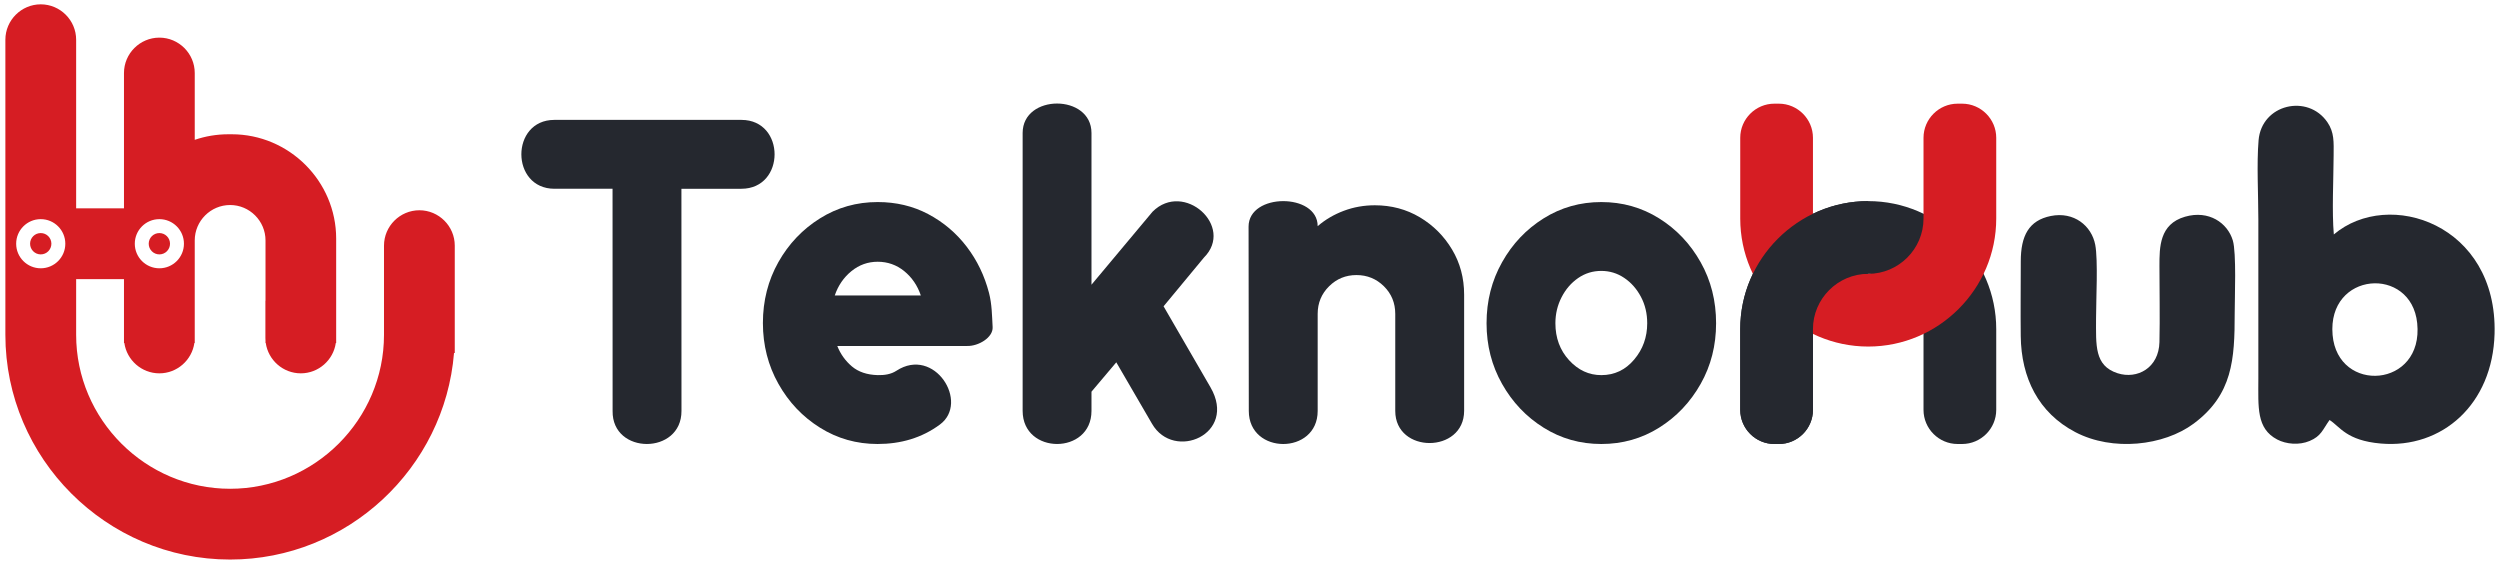 <?xml version="1.0" encoding="UTF-8"?>
<svg xmlns="http://www.w3.org/2000/svg" xmlns:xlink="http://www.w3.org/1999/xlink" xmlns:xodm="http://www.corel.com/coreldraw/odm/2003" xml:space="preserve" width="900px" height="203px" version="1.1" style="shape-rendering:geometricPrecision; text-rendering:geometricPrecision; image-rendering:optimizeQuality; fill-rule:evenodd; clip-rule:evenodd" viewBox="0 0 870.79 196.41">
 <defs>
  <style type="text/css">
   
    .fil0 {fill:none}
    .fil2 {fill:#25282F}
    .fil3 {fill:#D61D23}
    .fil1 {fill:#25282F;fill-rule:nonzero}
   
  </style>
 </defs>
 <g id="Layer_x0020_1">
  <rect class="fil0" width="870.79" height="196.41"></rect>
  <path class="fil1" d="M557.76 154.65c-7.35,0 -14.04,-1.89 -20.09,-5.68 -6.05,-3.78 -10.88,-8.87 -14.47,-15.24 -3.6,-6.37 -5.41,-13.41 -5.41,-21.14 0,-7.78 1.81,-14.87 5.41,-21.26 3.59,-6.4 8.42,-11.49 14.47,-15.27 6.05,-3.79 12.74,-5.68 20.09,-5.68 7.36,0 14.08,1.89 20.13,5.68 6.05,3.78 10.87,8.87 14.47,15.27 3.6,6.39 5.38,13.48 5.38,21.26 0,7.73 -1.78,14.77 -5.38,21.14 -3.6,6.37 -8.42,11.46 -14.47,15.24 -6.05,3.79 -12.77,5.68 -20.13,5.68zm0 -23.99c4.59,0 8.4,-1.81 11.44,-5.41 3.04,-3.59 4.55,-7.8 4.55,-12.66 0,-3.35 -0.71,-6.42 -2.18,-9.19 -1.47,-2.77 -3.41,-4.98 -5.84,-6.61 -2.42,-1.63 -5.09,-2.43 -7.97,-2.43 -2.98,0 -5.67,0.83 -8.1,2.51 -2.42,1.68 -4.34,3.92 -5.75,6.69 -1.42,2.77 -2.14,5.78 -2.14,9.03 0,5.12 1.6,9.41 4.77,12.88 3.18,3.46 6.91,5.19 11.22,5.19z"></path>
  <path class="fil1" d="M509.98 102.6l0 40.51c-0.02,14.9 -23.99,14.98 -23.99,0.02l0 -33.81c0,-3.79 -1.31,-6.99 -3.94,-9.6 -2.64,-2.61 -5.84,-3.91 -9.57,-3.91 -3.73,0 -6.91,1.3 -9.54,3.91 -2.64,2.61 -3.97,5.82 -3.97,9.6l0 33.83c0,15.34 -23.99,15.34 -23.99,-0.01l-0.08 -64.21c0,-11.81 24.07,-11.81 24.07,-0.16 2.66,-2.29 5.7,-4.07 9.11,-5.35 3.41,-1.28 7.01,-1.92 10.79,-1.92 5.76,0 10.99,1.39 15.68,4.18 4.69,2.8 8.44,6.56 11.24,11.25 2.8,4.69 4.19,9.92 4.19,15.67z"></path>
  <path class="fil1" d="M421.64 134.92c9.45,16.34 -12.79,25.83 -20.37,12.69l-12.45 -21.41 -8.64 10.23 0 6.7c0,15.36 -23.98,15.36 -23.98,-0.02l0 -96.79c0,-13.68 23.98,-13.67 23.98,0.01l0 52.84 21.27 -25.43c10.89,-10.89 28.73,5.15 17.88,16l-14.04 16.95c6.5,11.23 9.85,16.99 16.35,28.23z"></path>
  <path class="fil1" d="M305.71 154.65c-7.35,0 -14.04,-1.89 -20.09,-5.68 -6.05,-3.78 -10.88,-8.87 -14.48,-15.27 -3.59,-6.39 -5.41,-13.46 -5.41,-21.19 0,-7.78 1.82,-14.87 5.41,-21.24 3.6,-6.37 8.43,-11.43 14.48,-15.21 6.05,-3.79 12.74,-5.68 20.09,-5.68 6.4,0 12.26,1.38 17.57,4.18 5.3,2.8 9.78,6.59 13.43,11.36 3.65,4.77 6.23,10.15 7.78,16.12 1.01,3.89 1.04,7.87 1.26,11.91 0.19,3.61 -4.95,6.68 -8.91,6.56l-45.2 0c1.12,2.83 2.83,5.2 5.09,7.12 2.27,1.91 5.25,2.93 8.98,3.03 2.35,0.06 4.64,-0.28 6.53,-1.52 13.24,-8.63 25.56,11.04 15.14,18.74 -6.33,4.68 -13.67,6.77 -21.67,6.77zm-14.95 -51.73l29.98 0c-1.17,-3.46 -3.09,-6.29 -5.78,-8.48 -2.69,-2.18 -5.78,-3.27 -9.25,-3.27 -3.41,0 -6.45,1.09 -9.14,3.27 -2.69,2.19 -4.64,5.02 -5.81,8.48z"></path>
  <path class="fil1" d="M258.28 41.76c15.37,0.03 15.37,23.99 -0.05,23.99l-20.88 0 0.02 77.37c0.08,15.37 -24.25,15.37 -23.99,0.01l-0.02 -77.38 -20.22 0c-15.38,0 -15.38,-23.99 -0.04,-23.99l65.18 0z"></path>
  <path class="fil2" d="M812.48 116.66c-1.91,-22.12 27.39,-24.23 29.47,-4.11 2.34,22.61 -27.69,24.74 -29.47,4.11zm-1.06 29.63c3.64,2.29 5.81,7.16 17.86,8.2 21.39,1.85 38.95,-13.69 39.62,-38.24 1.04,-38.16 -36.87,-50.78 -55.99,-34.59 -0.69,-7.88 -0.11,-19.23 -0.07,-27.46 0.03,-4.72 0.27,-8.07 -2.18,-11.64 -6.83,-9.97 -22.91,-6.28 -23.96,6.3 -0.69,8.2 -0.08,19.18 -0.08,27.68 0,18.47 0,36.94 0,55.42 0,9.84 -0.73,17.28 6.56,21.12 3.16,1.66 7.66,2.05 11.31,0.51 4.04,-1.69 4.54,-3.95 6.93,-7.3z"></path>
  <path class="fil2" d="M714.33 75.23c-7.67,1.55 -10.46,6.92 -10.46,15.78 0,8.68 -0.11,17.41 -0.01,26.07 0.16,14.52 6.15,26.7 19,33.43 13.03,6.82 30.81,4.78 41.22,-2.95 13.6,-10.1 14.3,-22.44 14.3,-38.35 0,-5.59 0.65,-21.15 -0.66,-25.48 -1.84,-6.09 -8.33,-10.64 -16.63,-8.25 -8.95,2.58 -8.92,10.64 -8.92,17.19 0,8.76 0.2,17.76 0,26.49 -0.21,9 -7.74,13.05 -14.59,10.84 -8.12,-2.63 -7.49,-9.74 -7.49,-19.13 0,-6.27 0.73,-20.27 -0.28,-25.59 -1.27,-6.66 -7.45,-11.67 -15.48,-10.05z"></path>
  <path class="fil3" d="M43.18 119.48l0.13 0c0.86,5.95 6.02,10.56 12.2,10.56l0 0c6.18,0 11.33,-4.61 12.19,-10.56l0.13 0 0 -1.76 0 -12.98 0 -7.52 0 -13.48c0,-6.78 5.55,-12.33 12.33,-12.33l0 0c6.77,0 12.32,5.55 12.32,12.33l0 21 -0.04 0 0 12.98c0,0.33 0.01,0.66 0.04,0.98l0 0.78 0.09 0c0.86,5.95 6.02,10.56 12.2,10.56l0 0c6.17,0 11.33,-4.61 12.19,-10.56l0.13 0 0 -1.76 0 -12.98 0 -21.62c0,-19.99 -16.36,-36.35 -36.36,-36.35l-1.19 0c-4.09,0 -8.03,0.68 -11.71,1.94l0 -23.28c0,-6.77 -5.54,-12.32 -12.32,-12.32l0 0c-6.78,0 -12.33,5.55 -12.33,12.32l0 47.14 -16.66 0 0 -11.05 0 -34.57 0 -13.11c0,-6.78 -5.55,-12.33 -12.33,-12.33l0 0c-6.77,0 -12.32,5.55 -12.32,12.33l0 13.11 0 34.57 0 11.05 0 24.65 0 19.41c0,43.05 35.22,78.27 78.27,78.27l0 0c40.91,0 74.76,-31.83 78,-71.95l0.26 0 0 -6.32 0 -27.16 0 -3.91c0,-6.78 -5.54,-12.32 -12.32,-12.32l0 0c-6.78,0 -12.33,5.54 -12.33,12.32l0 31.1c-0.01,29.47 -24.13,53.59 -53.61,53.59 -29.49,0 -53.62,-24.13 -53.62,-53.62l0 -19.41 16.66 0 0 7.52 0 12.98 0 1.76zm-28.99 -38.3c2.05,0 3.71,1.66 3.71,3.71 0,2.05 -1.66,3.72 -3.71,3.72 -2.05,0 -3.71,-1.67 -3.71,-3.72 0,-2.05 1.66,-3.71 3.71,-3.71zm41.32 0c2.05,0 3.71,1.66 3.71,3.71 0,2.05 -1.66,3.72 -3.71,3.72 -2.05,0 -3.71,-1.67 -3.71,-3.72 0,-2.05 1.66,-3.71 3.71,-3.71zm0 -4.85c4.73,0 8.56,3.84 8.56,8.56 0,4.73 -3.83,8.56 -8.56,8.56 -4.73,0 -8.56,-3.83 -8.56,-8.56 0,-4.72 3.83,-8.56 8.56,-8.56zm-41.32 0c4.73,0 8.56,3.84 8.56,8.56 0,4.73 -3.83,8.56 -8.56,8.56 -4.72,0 -8.56,-3.83 -8.56,-8.56 0,-4.72 3.84,-8.56 8.56,-8.56z"></path>
  <path class="fil2" d="M650.74 70.05l0 0c24.52,0 44.58,20.08 44.58,44.58l0 6.45 0 8.19 0 13.5c0,6.53 -5.34,11.88 -11.88,11.88l-1.57 0c-6.54,0 -11.88,-5.35 -11.88,-11.88l0 -13.5 0 -8.19 0 -6.45c0,-10.58 -8.66,-19.25 -19.25,-19.25l0 0c-10.59,0 -19.26,8.67 -19.26,19.25l0 6.45 0 8.19 0 13.5c0,6.53 -5.34,11.88 -11.87,11.88l-1.58 0c-6.53,0 -11.88,-5.35 -11.88,-11.88l0 -13.5 0 -8.19 0 -6.45c0,-24.5 20.07,-44.58 44.59,-44.58z"></path>
  <path class="fil3" d="M650.74 120.71l0 0c24.52,0 44.58,-20.08 44.58,-44.58l0 -6.45 0 -8.18 0 -13.51c0,-6.52 -5.34,-11.88 -11.88,-11.88l-1.57 0c-6.54,0 -11.88,5.36 -11.88,11.88l0 13.51 0 8.18 0 6.45c0,10.58 -8.66,19.25 -19.25,19.25l0 0c-10.59,0 -19.26,-8.67 -19.26,-19.25l0 -6.45 0 -8.18 0 -13.51c0,-6.52 -5.34,-11.88 -11.87,-11.88l-1.58 0c-6.53,0 -11.88,5.36 -11.88,11.88l0 13.51 0 8.18 0 6.45c0,24.5 20.07,44.58 44.59,44.58z"></path>
  <path class="fil2" d="M650.74 95.38c-10.59,0 -19.26,8.67 -19.26,19.25l0 6.45 0 8.19 0 13.5c0,6.53 -5.34,11.88 -11.87,11.88l-1.58 0c-6.53,0 -11.88,-5.35 -11.88,-11.88l0 -13.5 0 -8.19 0 -6.45c0,-24.5 20.07,-44.58 44.59,-44.58l0 25.33z"></path>
 </g>
</svg>
